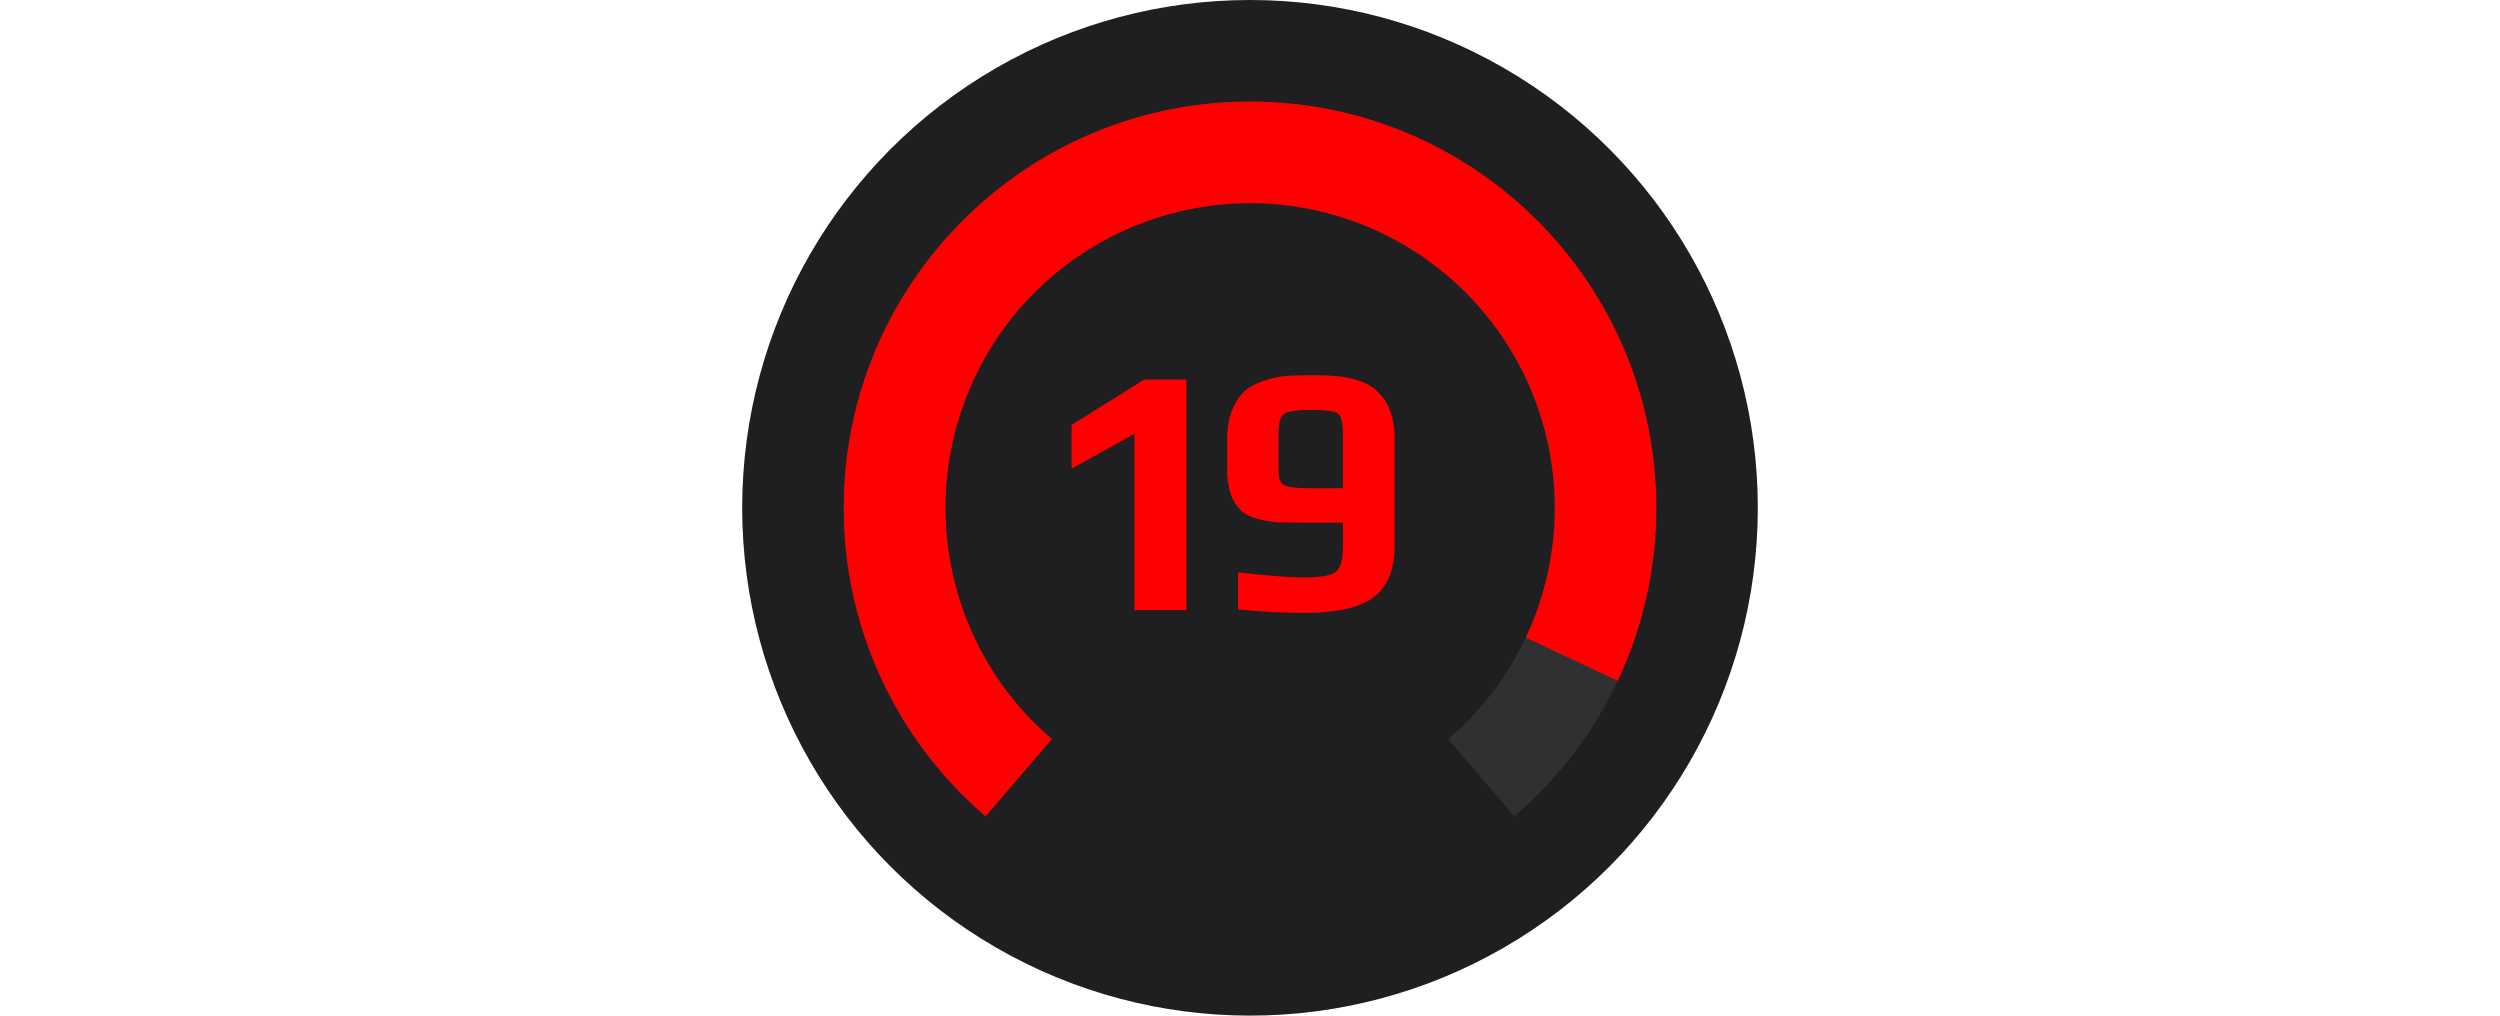 <?xml version="1.0" encoding="UTF-8" standalone="no"?>
<svg
   xmlns:dc="http://purl.org/dc/elements/1.1/"
   xmlns:cc="http://creativecommons.org/ns#"
   xmlns:rdf="http://www.w3.org/1999/02/22-rdf-syntax-ns#"
   xmlns:svg="http://www.w3.org/2000/svg"
   xmlns="http://www.w3.org/2000/svg"
   xmlns:sodipodi="http://sodipodi.sourceforge.net/DTD/sodipodi-0.dtd"
   xmlns:inkscape="http://www.inkscape.org/namespaces/inkscape"
   version="1.1"
   id="Слой_1"
   x="0px"
   y="0px"
   width="32px"
   height="13px"
   viewBox="0 0 32 13"
   enable-background="new 0 0 32 13"
   xml:space="preserve"
   sodipodi:docname="skillgroup171910009.svg"
   inkscape:version="1.0.2 (e86c870879, 2021-01-15, custom)"><defs
   id="defs4733" /><sodipodi:namedview
   pagecolor="#ffffff"
   bordercolor="#666666"
   borderopacity="1"
   objecttolerance="10"
   gridtolerance="10"
   guidetolerance="10"
   inkscape:pageopacity="0"
   inkscape:pageshadow="2"
   inkscape:window-width="1920"
   inkscape:window-height="1017"
   id="namedview4731"
   showgrid="false"
   inkscape:zoom="57.49662"
   inkscape:cx="17.236814"
   inkscape:cy="6.1092735"
   inkscape:window-x="-8"
   inkscape:window-y="-8"
   inkscape:window-maximized="1"
   inkscape:current-layer="Слой_1" />
<g
   id="g4728">
	<circle
   fill="#1F1F22"
   cx="16"
   cy="6.5"
   r="6.5"
   id="circle4720" />
	<path
   fill-rule="evenodd"
   clip-rule="evenodd"
   fill="#CDCDCD"
   fill-opacity="0.1"
   d="M18.538,9.461   c1.635-1.402,1.825-3.864,0.423-5.499s-3.864-1.825-5.499-0.423   s-1.825,3.864-0.423,5.499c0.13,0.152,0.272,0.293,0.423,0.423l-0.847,0.987   C11.462,9.461,10.798,8.018,10.8,6.5c0-2.872,2.328-5.2,5.2-5.2   S21.2,3.628,21.2,6.5c0.002,1.519-0.662,2.962-1.816,3.949   C19.384,10.449,18.538,9.461,18.538,9.461z"
   id="path4722" />
	<path
   fill-rule="evenodd"
   clip-rule="evenodd"
   fill="#FF6309"
   d="M19.53,8.161   c0.917-1.949,0.08-4.272-1.868-5.189s-4.272-0.08-5.189,1.868   c-0.747,1.588-0.342,3.479,0.99,4.621l-0.847,0.988   C11.461,9.461,10.798,8.018,10.8,6.5c0-2.872,2.328-5.2,5.2-5.2   S21.2,3.628,21.2,6.5c0.001,0.766-0.167,1.522-0.493,2.215L19.53,8.161z"
   id="path4724"
   style="fill:#ff0000" />
	<path
   fill="#FF6309"
   d="m 16.688,7.846 c -0.26,0 -0.541,-0.015 -0.841,-0.045 V 7.327 c 0.388,0.043 0.666,0.064 0.833,0.064 0.155,0 0.267,-0.011 0.337,-0.032 0.069,-0.022 0.115,-0.061 0.137,-0.118 0.024,-0.058 0.036,-0.149 0.036,-0.273 V 6.69 H 16.698 c -0.164,0 -0.282,-0.002 -0.355,-0.004 -0.083,-0.008 -0.165,-0.023 -0.245,-0.045 -0.079,-0.017 -0.152,-0.053 -0.214,-0.105 -0.056,-0.057 -0.099,-0.125 -0.127,-0.2 -0.035,-0.102 -0.052,-0.21 -0.05,-0.319 V 5.615 c 0,-0.139 0.022,-0.26 0.064,-0.363 0.042,-0.106 0.098,-0.19 0.164,-0.25 0.061,-0.051 0.14,-0.094 0.237,-0.127 0.1,-0.034 0.199,-0.055 0.296,-0.064 0.115,-0.006 0.22,-0.009 0.314,-0.009 0.142,0 0.255,0.005 0.336,0.014 0.085,0.006 0.174,0.024 0.269,0.055 0.185,0.054 0.334,0.193 0.401,0.373 0.044,0.119 0.066,0.246 0.063,0.373 v 1.374 c 0,0.306 -0.093,0.526 -0.278,0.66 -0.182,0.13 -0.476,0.195 -0.883,0.195 V 7.846 Z M 17.189,6.248 V 5.557 c 0,-0.103 -0.009,-0.174 -0.027,-0.214 -0.016,-0.04 -0.05,-0.065 -0.105,-0.077 -0.095,-0.015 -0.191,-0.022 -0.287,-0.018 -0.092,-0.003 -0.183,0.004 -0.273,0.023 -0.046,0.008 -0.086,0.039 -0.105,0.082 -0.018,0.039 -0.027,0.107 -0.027,0.205 v 0.45 c 0,0.073 0.009,0.126 0.027,0.159 0.018,0.03 0.054,0.051 0.109,0.064 0.09,0.014 0.182,0.02 0.273,0.018 h 0.414 z"
   id="path4726"
   style="fill:#ff0000" />
</g>
<path
   fill="#eeeeee"
   d="M 14.521,5.553 13.716,5.999 V 5.439 l 0.933,-0.582 h 0.537 V 7.81 H 14.521 Z"
   id="path3941-3"
   style="fill:#ff0000" /></svg>
